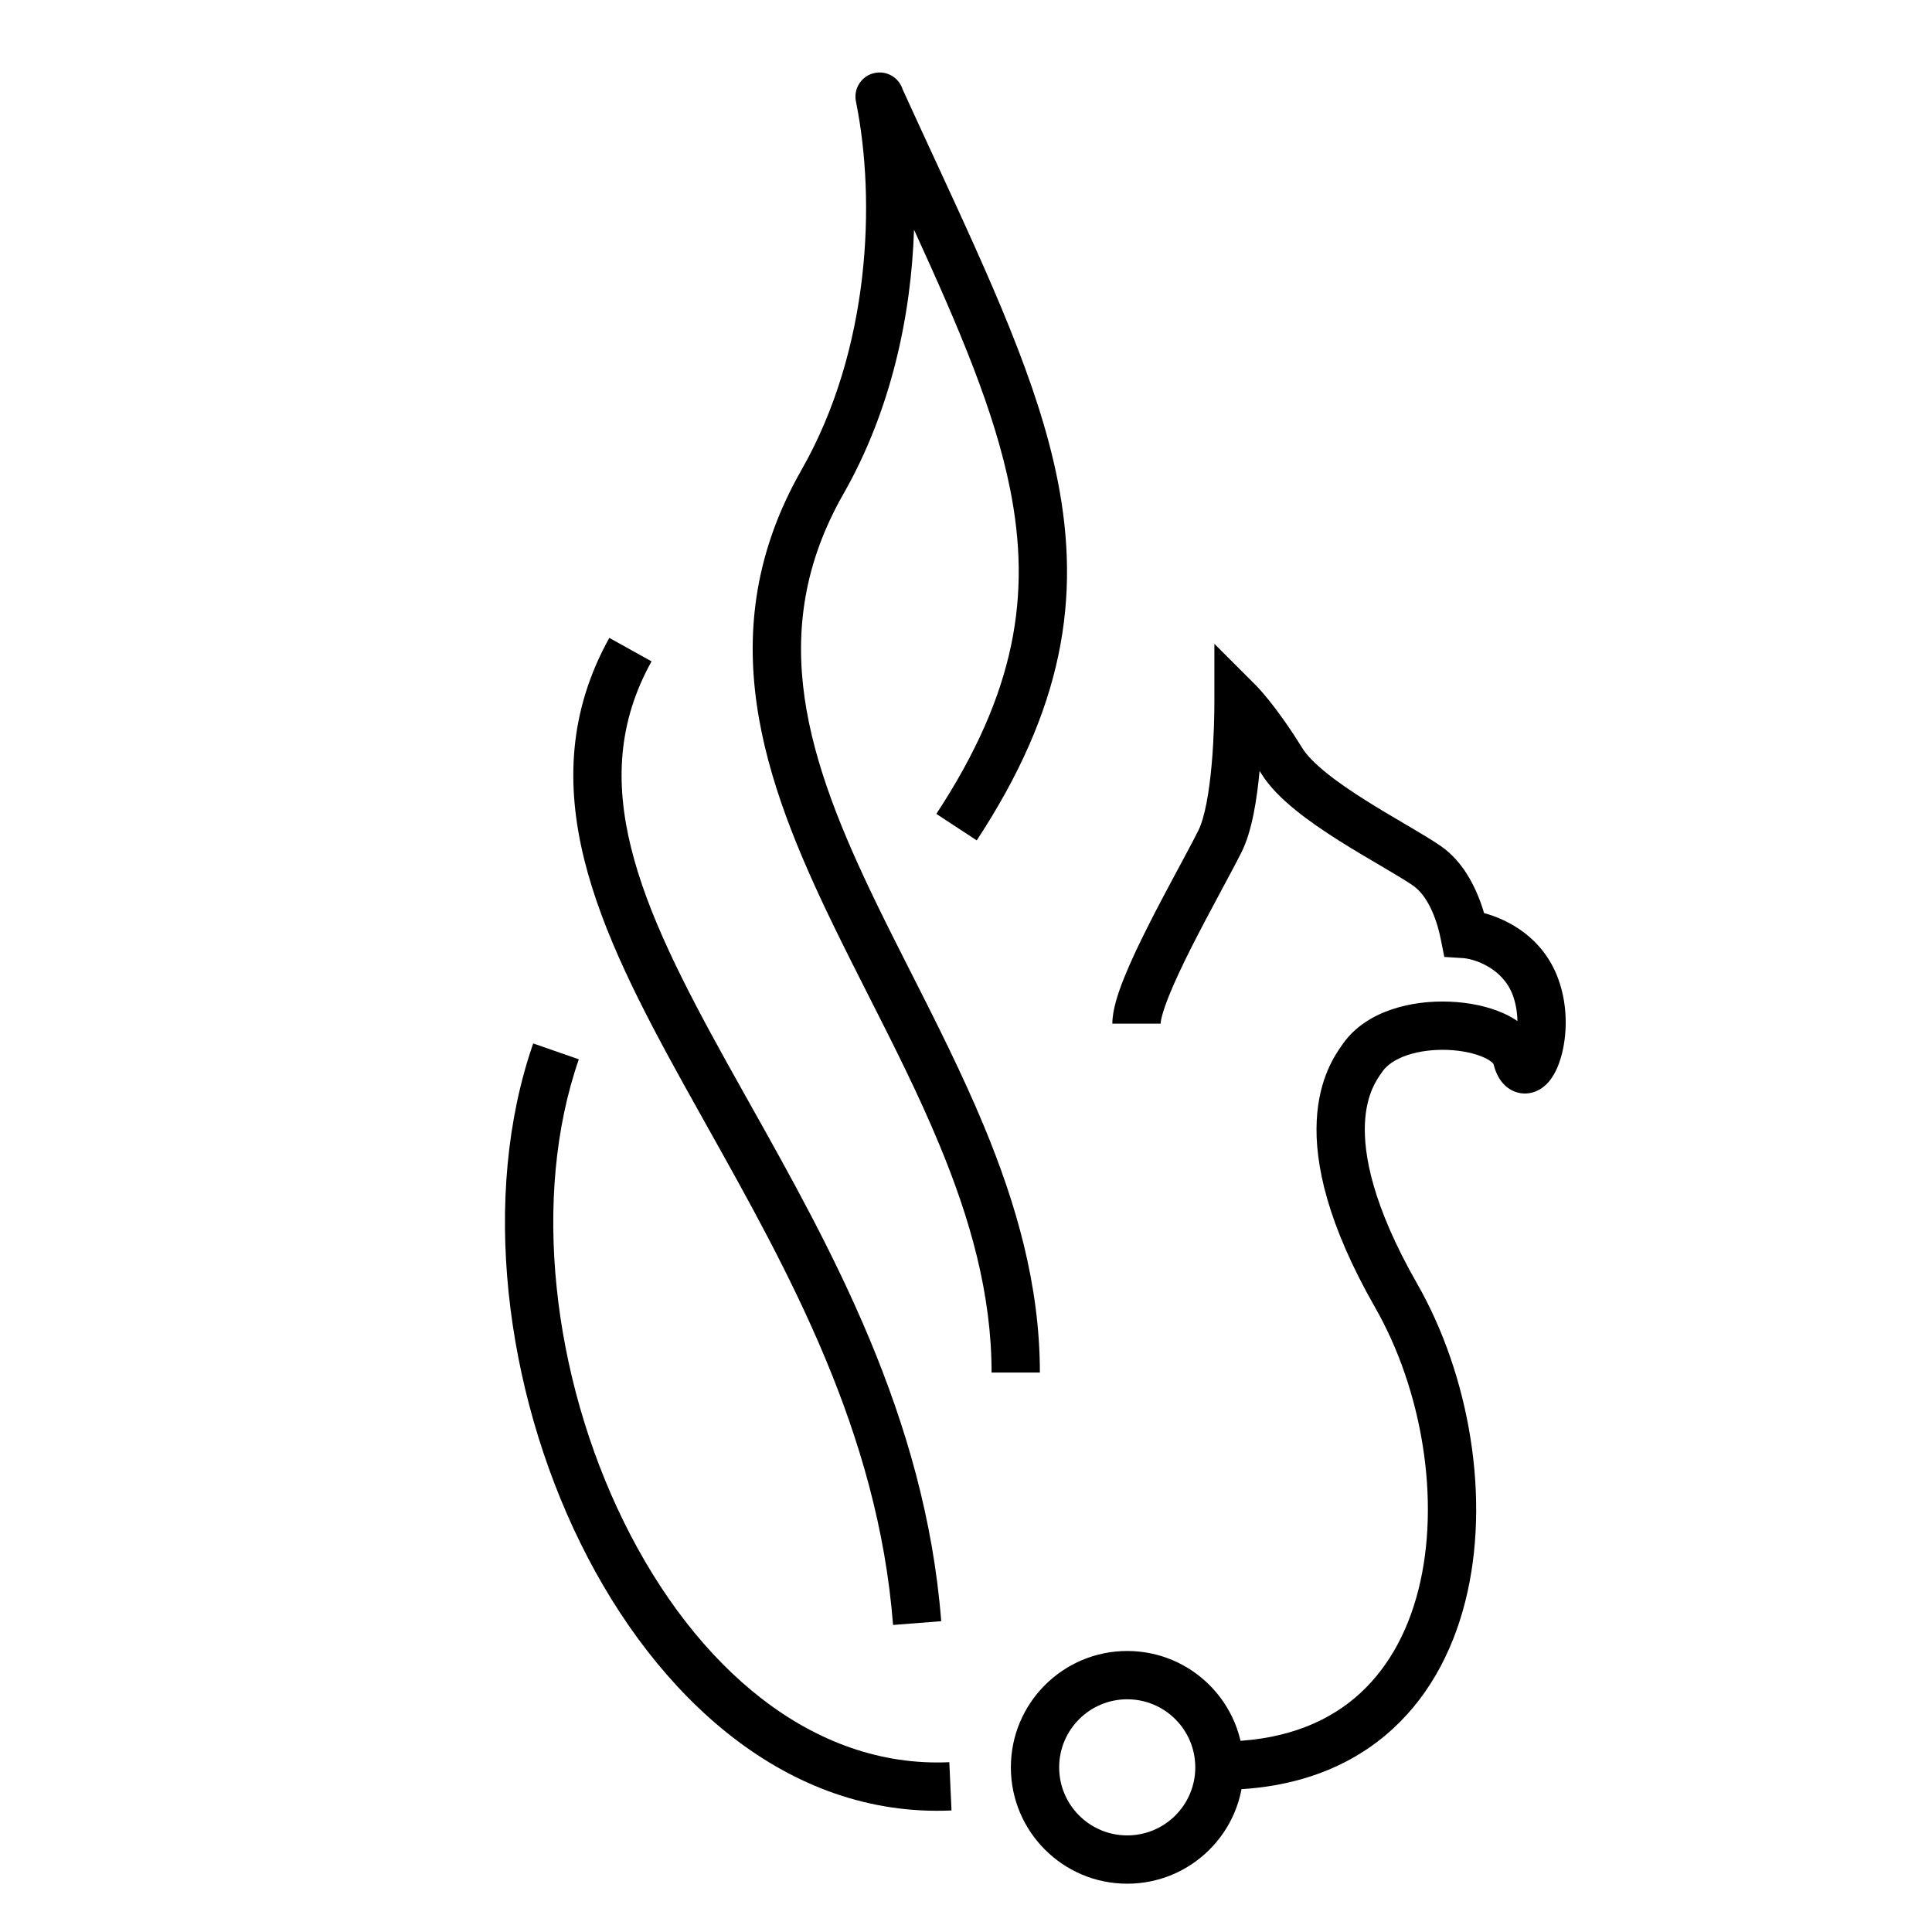 <?xml version="1.0" encoding="UTF-8"?>
<svg xmlns="http://www.w3.org/2000/svg" width="80" height="80" viewBox="0 0 80 80" fill="none">
  <path fill-rule="evenodd" clip-rule="evenodd" d="M50.285 26.659V29.073C50.285 29.489 50.272 30.538 50.173 31.65C50.07 32.816 49.885 33.861 49.622 34.387C49.425 34.782 49.141 35.311 48.81 35.927C48.78 35.984 48.749 36.041 48.717 36.1C48.351 36.782 47.942 37.547 47.56 38.304C47.179 39.057 46.816 39.819 46.546 40.493C46.294 41.121 46.06 41.821 46.06 42.388H48.06C48.06 42.25 48.146 41.877 48.403 41.237C48.641 40.643 48.974 39.941 49.345 39.206C49.715 38.474 50.114 37.728 50.48 37.045C50.512 36.985 50.544 36.925 50.576 36.865C50.901 36.26 51.2 35.704 51.411 35.282C51.853 34.398 52.053 33.044 52.157 31.92C52.18 31.956 52.203 31.993 52.225 32.03C52.569 32.587 53.094 33.095 53.639 33.538C54.195 33.99 54.832 34.422 55.456 34.816C56.032 35.18 56.615 35.522 57.126 35.822C57.168 35.847 57.21 35.872 57.251 35.896C57.806 36.223 58.24 36.481 58.521 36.678C58.828 36.893 59.087 37.257 59.29 37.707C59.489 38.148 59.599 38.592 59.655 38.871L59.806 39.625L60.573 39.673C61.05 39.703 62.218 40.081 62.639 41.202C62.771 41.557 62.827 41.931 62.833 42.279C62.641 42.148 62.441 42.041 62.251 41.956C61.602 41.666 60.816 41.509 60.033 41.477C59.247 41.445 58.404 41.537 57.636 41.795C56.872 42.052 56.114 42.498 55.607 43.222C55.597 43.236 55.586 43.251 55.575 43.267C55.299 43.658 54.61 44.635 54.523 46.399C54.434 48.199 54.973 50.697 56.946 54.15C58.881 57.536 59.666 62.137 58.734 65.827C58.272 67.656 57.401 69.214 56.092 70.315C54.791 71.408 52.982 72.113 50.517 72.113V74.113C53.387 74.113 55.67 73.282 57.378 71.846C59.078 70.418 60.132 68.456 60.673 66.316C61.746 62.068 60.844 56.94 58.682 53.157C56.83 49.916 56.456 47.798 56.52 46.498C56.579 45.306 57.007 44.705 57.211 44.417C57.224 44.4 57.235 44.384 57.245 44.369C57.432 44.102 57.77 43.86 58.273 43.691C58.771 43.524 59.365 43.452 59.952 43.475C60.543 43.499 61.068 43.618 61.435 43.782C61.77 43.932 61.836 44.052 61.84 44.054C61.904 44.302 62.012 44.605 62.228 44.852C62.347 44.988 62.52 45.132 62.757 45.214C63.004 45.3 63.255 45.297 63.478 45.231C63.877 45.114 64.119 44.826 64.239 44.654C64.379 44.455 64.485 44.227 64.564 44.004C64.874 43.137 64.988 41.772 64.511 40.5C63.884 38.827 62.469 38.084 61.452 37.809C61.37 37.527 61.259 37.209 61.112 36.884C60.833 36.265 60.385 35.541 59.668 35.039C59.308 34.788 58.797 34.486 58.265 34.172C58.225 34.149 58.184 34.125 58.143 34.101C57.628 33.798 57.072 33.471 56.524 33.125C55.931 32.75 55.368 32.366 54.9 31.986C54.42 31.596 54.098 31.256 53.929 30.982L53.077 31.506L53.929 30.982C53.08 29.602 52.316 28.691 51.992 28.366L50.285 26.659ZM63.802 43.634C63.802 43.634 63.801 43.633 63.8 43.631C63.801 43.633 63.802 43.634 63.802 43.634Z" fill="#000"></path>
  <path fill-rule="evenodd" clip-rule="evenodd" d="M46.676 76C48.233 76 49.494 74.738 49.494 73.182C49.494 71.626 48.233 70.364 46.676 70.364C45.12 70.364 43.858 71.626 43.858 73.182C43.858 74.738 45.12 76 46.676 76ZM46.676 78C49.337 78 51.494 75.843 51.494 73.182C51.494 70.521 49.337 68.364 46.676 68.364C44.015 68.364 41.858 70.521 41.858 73.182C41.858 75.843 44.015 78 46.676 78Z" fill="#000"></path>
  <path fill-rule="evenodd" clip-rule="evenodd" d="M25.833 63.02C28.794 69.037 33.632 73.226 39.309 72.969L39.4 74.967C32.572 75.276 27.16 70.246 24.038 63.903C20.907 57.541 19.887 49.511 22.079 43.207L23.968 43.864C21.989 49.554 22.882 57.024 25.833 63.02Z" fill="#000"></path>
  <path fill-rule="evenodd" clip-rule="evenodd" d="M31.036 45.678C34.395 51.669 38.313 58.658 38.974 67.13L36.98 67.286C36.356 59.276 32.654 52.664 29.275 46.629C28.955 46.057 28.637 45.489 28.326 44.927C26.548 41.718 24.939 38.614 24.19 35.581C23.429 32.503 23.541 29.456 25.23 26.414L26.979 27.386C25.585 29.895 25.464 32.403 26.131 35.101C26.809 37.844 28.29 40.735 30.075 43.958C30.388 44.522 30.709 45.095 31.036 45.678Z" fill="#000"></path>
  <path fill-rule="evenodd" clip-rule="evenodd" d="M37.376 3.699C37.224 3.217 36.729 2.918 36.223 3.021C35.682 3.131 35.332 3.659 35.442 4.2C36.276 8.305 36.038 14.464 33.187 19.46C29.38 26.134 31.61 32.338 34.506 38.308C34.985 39.295 35.479 40.271 35.973 41.245L35.973 41.245C36.999 43.269 38.02 45.285 38.89 47.38C40.167 50.452 41.059 53.569 41.059 56.834L43.059 56.834C43.059 53.203 42.066 49.812 40.737 46.613C39.838 44.449 38.758 42.315 37.714 40.254L37.714 40.254L37.713 40.254C37.229 39.297 36.752 38.356 36.305 37.435C33.432 31.512 31.66 26.174 34.925 20.451C36.903 16.983 37.73 13.056 37.848 9.512C39.736 13.636 41.186 17.034 41.829 20.264C42.696 24.619 42.081 28.661 38.772 33.701L40.444 34.799C44.017 29.356 44.768 24.784 43.791 19.874C42.993 15.867 41.033 11.627 38.688 6.552C38.262 5.63 37.823 4.68 37.376 3.699Z" fill="#000"></path>
</svg>

